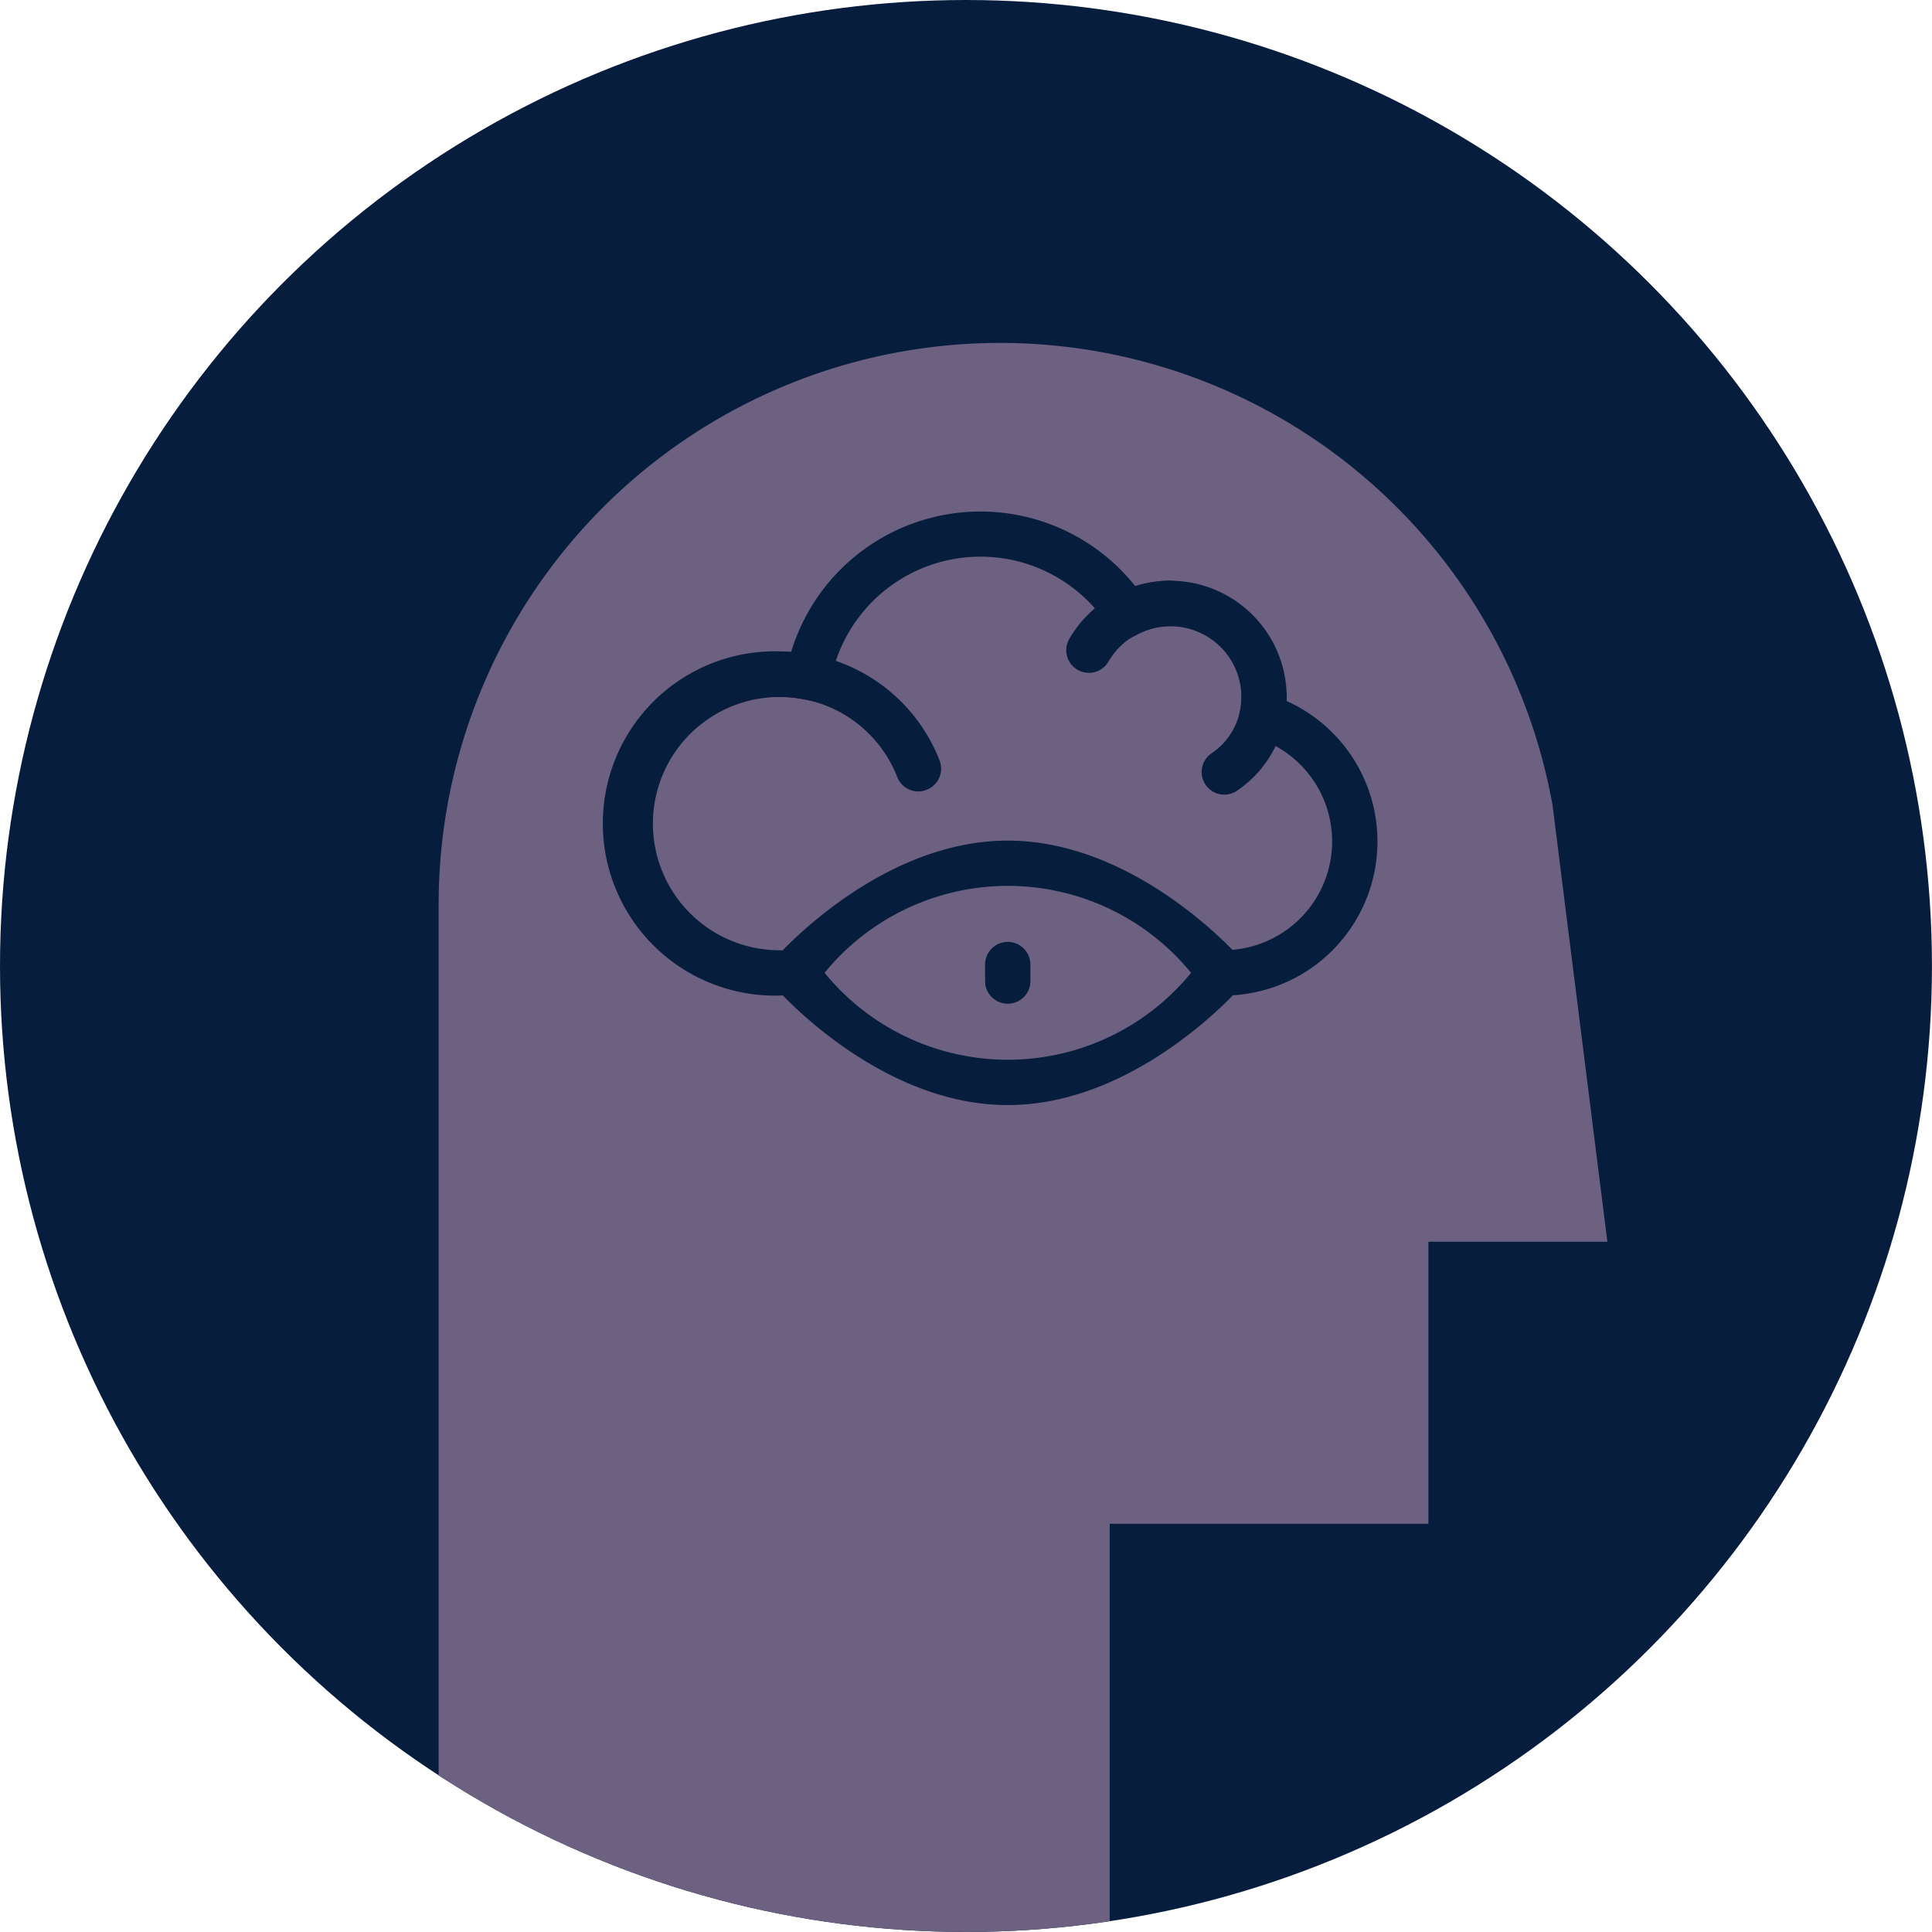 <svg xmlns="http://www.w3.org/2000/svg" xmlns:xlink="http://www.w3.org/1999/xlink" width="42.643" height="42.643" viewBox="0 0 42.643 42.643">
  <defs>
    <clipPath id="clip-path">
      <circle id="Ellipse_6" data-name="Ellipse 6" cx="21.321" cy="21.321" r="21.321" transform="translate(204.066 169.082)" fill="none"/>
    </clipPath>
  </defs>
  <g id="Group_67" data-name="Group 67" transform="translate(-204.066 -169.082)">
    <circle id="Ellipse_5" data-name="Ellipse 5" cx="21.321" cy="21.321" r="21.321" transform="translate(204.066 169.082)" fill="#071d3e"/>
    <g id="Group_57" data-name="Group 57">
      <g id="Group_56" data-name="Group 56" clip-path="url(#clip-path)">
        <path id="Path_20" data-name="Path 20" d="M238.334,186.857a12.39,12.39,0,0,0-24.586,2.182v27.419h14.811V202.714h7.035V196.49h3.95Z" fill="#6d6181"/>
      </g>
    </g>
    <g id="Group_66" data-name="Group 66">
      <g id="Group_65" data-name="Group 65">
        <g id="Group_58" data-name="Group 58">
          <path id="Path_21" data-name="Path 21" d="M226.309,193.473c-2.815,0-5.029-2.483-5.123-2.589l-.29-.33.29-.33c.094-.106,2.309-2.588,5.123-2.588s5.031,2.482,5.125,2.588l.29.33-.29.33C231.34,190.99,229.125,193.473,226.309,193.473Zm-4.043-2.919a5.222,5.222,0,0,0,8.089,0,5.222,5.222,0,0,0-8.089,0Z" fill="#071d3d"/>
        </g>
        <g id="Group_63" data-name="Group 63">
          <g id="Group_59" data-name="Group 59">
            <path id="Path_22" data-name="Path 22" d="M224.336,186.551a.5.5,0,0,1-.465-.316,2.781,2.781,0,0,0-2.6-1.771.5.5,0,0,1,0-1,3.773,3.773,0,0,1,3.532,2.4.5.5,0,0,1-.282.649A.511.511,0,0,1,224.336,186.551Z" fill="#071d3d"/>
          </g>
          <g id="Group_60" data-name="Group 60">
            <path id="Path_23" data-name="Path 23" d="M228.1,183.933a.5.5,0,0,1-.432-.751,2.58,2.58,0,0,1,2.225-1.284.5.5,0,0,1,0,1,1.577,1.577,0,0,0-1.36.785A.5.5,0,0,1,228.1,183.933Z" fill="#071d3d"/>
          </g>
          <g id="Group_61" data-name="Group 61">
            <path id="Path_24" data-name="Path 24" d="M231.058,191.054a.5.5,0,1,1,0-1,2.4,2.4,0,0,0,.716-4.694l-.43-.136.09-.442a1.563,1.563,0,0,0-2.252-1.7l-.4.207-.247-.38a3.366,3.366,0,0,0-6.137,1.21l-.091.5-.495-.1a2.826,2.826,0,0,0-.54-.053,2.795,2.795,0,0,0,0,5.59.5.5,0,0,1,0,1,3.8,3.8,0,1,1,.255-7.582,4.367,4.367,0,0,1,7.6-1.45,2.469,2.469,0,0,1,.768-.124,2.574,2.574,0,0,1,2.571,2.571c0,.028,0,.057,0,.085a3.4,3.4,0,0,1-1.407,6.5Z" fill="#071d3d"/>
          </g>
          <g id="Group_62" data-name="Group 62">
            <path id="Path_25" data-name="Path 25" d="M231.089,186.622a.5.5,0,0,1-.28-.914,1.488,1.488,0,0,0,.657-1.235.5.5,0,1,1,1,0,2.488,2.488,0,0,1-1.1,2.064A.508.508,0,0,1,231.089,186.622Z" fill="#071d3d"/>
          </g>
        </g>
        <g id="Group_64" data-name="Group 64">
          <path id="Path_26" data-name="Path 26" d="M226.309,191.236a.5.5,0,0,1-.5-.5v-.364a.5.5,0,0,1,1,0v.364A.5.5,0,0,1,226.309,191.236Z" fill="#071d3d"/>
        </g>
      </g>
    </g>
  </g>
</svg>

